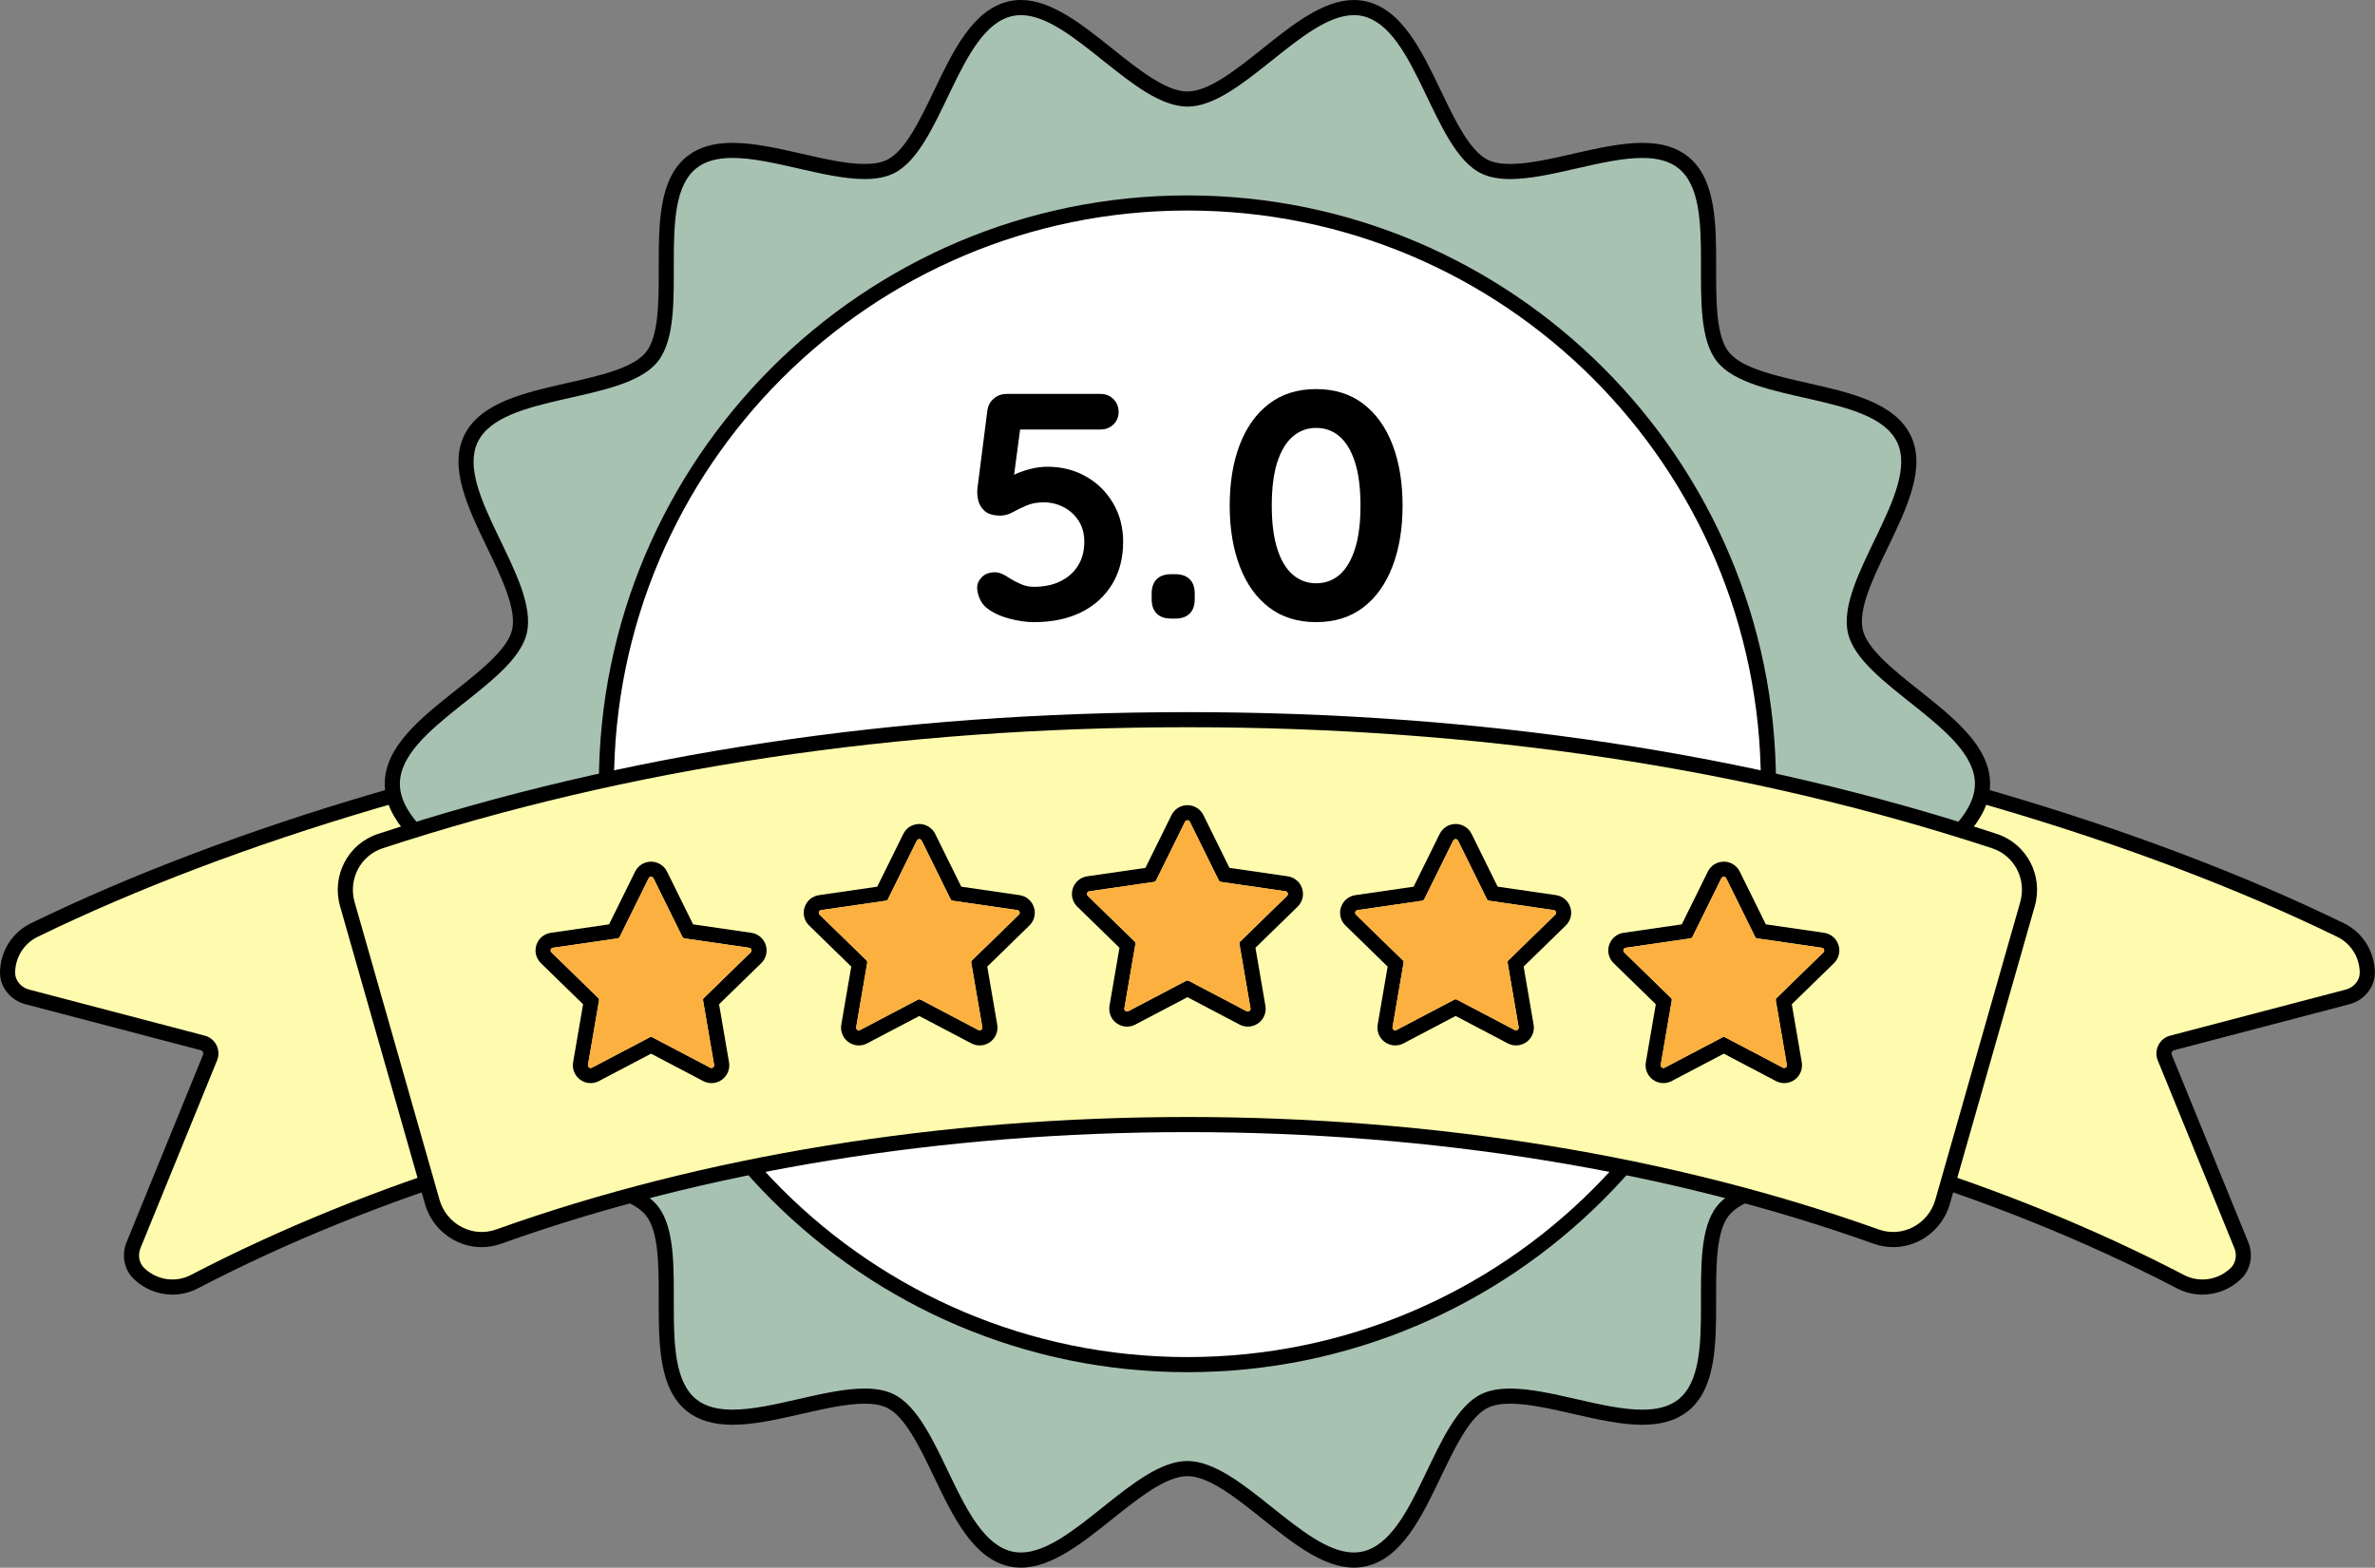 <?xml version="1.0" encoding="UTF-8" standalone="no"?><svg xmlns="http://www.w3.org/2000/svg" xmlns:xlink="http://www.w3.org/1999/xlink" data-name="Layer 2" fill="#000000" height="103.8" preserveAspectRatio="xMidYMid meet" version="1" viewBox="-0.0 0.0 157.2 103.8" width="157.2" zoomAndPan="magnify"><rect x="-0.0" y="0.0" width="157.2" height="103.8" fill="#808080" stroke="none"/><g data-name="Layer 1 copy 2"><g><g><g><g id="change1_2"><path d="m154.921,61.577c-13.502-6.579-31.049-11.673-48.504-14.232-.012-.01-3.419,24.844-3.419,24.844.004,0,.009,0,.013.002,15.584,2.136,29.749,6.647,41.317,12.669,1.254.653,2.731.37,3.681-.563.487-.477.602-1.222.344-1.853l-5.069-12.425c-.164-.401.063-.855.482-.966l11.624-3.05c.744-.195,1.313-.857,1.299-1.627-.021-1.158-.666-2.262-1.768-2.799Z" fill="#fffbae"/></g><g id="change2_4"><path d="m145.778,85.714c-.572,0-1.148-.135-1.681-.412-11.9-6.195-26.131-10.558-41.154-12.617-.131-.018-.257-.088-.337-.194-.08-.106-.122-.24-.104-.371l1.705-12.42q1.745-12.705,2.019-12.818c.083-.035.175-.045.264-.033,17.586,2.578,35.319,7.783,48.65,14.278h0c1.238.603,2.024,1.844,2.05,3.239.018.97-.686,1.861-1.673,2.12l-11.623,3.049c-.083.022-.123.081-.14.114-.016.033-.039.1-.007.18l5.069,12.424c.34.833.156,1.797-.457,2.399-.71.697-1.641,1.061-2.582,1.061Zm-42.217-13.952c14.974,2.105,29.131,6.476,40.999,12.653,1.021.531,2.267.341,3.1-.476.327-.321.419-.846.231-1.308l-5.069-12.424c-.132-.325-.119-.691.038-1.004.157-.314.441-.545.78-.634l11.624-3.05c.546-.143.936-.62.926-1.134-.019-1.017-.589-1.921-1.487-2.358h0c-13.117-6.392-30.535-11.526-47.861-14.114-.379,2.71-2.218,16.107-3.28,23.849Z"/></g></g><g><g id="change1_3"><path d="m2.268,61.577c13.502-6.579,31.049-11.673,48.504-14.232.012-.01,3.419,24.844,3.419,24.844-.004,0-.009,0-.013.002-15.584,2.136-29.749,6.647-41.317,12.669-1.254.653-2.731.37-3.681-.563-.487-.477-.602-1.222-.344-1.853l5.069-12.425c.164-.401-.063-.855-.482-.966l-11.624-3.05c-.744-.195-1.313-.857-1.299-1.627.021-1.158.666-2.262,1.768-2.799Z" fill="#fffbae"/></g><g id="change2_8"><path d="m11.411,85.714c-.94,0-1.871-.364-2.581-1.061-.614-.602-.797-1.566-.457-2.399l5.069-12.425c.032-.08.01-.146-.007-.18-.017-.033-.057-.092-.14-.114l-11.623-3.05c-.986-.258-1.689-1.149-1.672-2.119.025-1.395.811-2.635,2.049-3.239,13.331-6.495,31.063-11.7,48.65-14.278.09-.013.181-.002.264.033q.274.113,2.019,12.818l1.705,12.42c.018.133-.019.269-.101.375-.083.106-.205.175-.339.19-15.023,2.059-29.254,6.422-41.155,12.617-.532.277-1.108.412-1.681.412Zm38.938-37.801c-17.326,2.588-34.745,7.723-47.861,14.114h0c-.898.438-1.468,1.341-1.487,2.358-.01.514.38.991.925,1.133l11.624,3.05c.34.089.624.32.781.634.156.314.17.68.038,1.004l-5.069,12.425c-.188.461-.095.987.231,1.308.833.816,2.078,1.007,3.1.476,11.875-6.181,26.041-10.553,40.999-12.654-1.062-7.742-2.9-21.138-3.28-23.849ZM2.268,61.577h.01-.01Z"/></g></g></g><g><g id="change3_1"><path d="m89.614,103.288c-1.846,0-3.727-1.503-5.718-3.095-1.822-1.457-3.707-2.963-5.301-2.963s-3.479,1.506-5.301,2.963c-1.991,1.591-3.872,3.094-5.717,3.095-.236,0-.469-.026-.691-.076-2.139-.486-3.395-3.105-4.608-5.637-.982-2.049-1.998-4.168-3.355-4.823-.444-.214-.999-.318-1.696-.318-1.257,0-2.788.349-4.269.688-1.528.349-3.109.709-4.468.709-1.156,0-2.042-.259-2.709-.792-1.686-1.346-1.683-4.225-1.68-7.009.002-2.295.005-4.668-.954-5.87-.951-1.191-3.256-1.712-5.486-2.215-2.726-.616-5.544-1.252-6.488-3.209-.924-1.916.316-4.489,1.517-6.977,1.005-2.084,2.045-4.24,1.697-5.77-.329-1.449-2.155-2.9-3.922-4.304-2.209-1.756-4.495-3.572-4.495-5.791s2.285-4.035,4.495-5.791c1.767-1.403,3.593-2.855,3.922-4.304.348-1.53-.692-3.686-1.697-5.771-1.2-2.488-2.44-5.061-1.516-6.977.944-1.957,3.763-2.594,6.489-3.209,2.229-.504,4.535-1.024,5.486-2.216.959-1.202.957-3.575.954-5.87-.003-2.784-.006-5.663,1.68-7.009.667-.533,1.553-.792,2.708-.792,1.359,0,2.939.361,4.468.71,1.48.338,3.012.688,4.269.688.696,0,1.251-.104,1.695-.318,1.357-.655,2.373-2.773,3.355-4.822,1.213-2.533,2.469-5.151,4.608-5.638.223-.05.455-.076.691-.076,1.846,0,3.727,1.503,5.718,3.095,1.823,1.457,3.707,2.963,5.301,2.963s3.479-1.506,5.301-2.963c1.991-1.591,3.872-3.095,5.718-3.095.236,0,.469.026.691.076,2.14.486,3.395,3.105,4.609,5.638.982,2.049,1.998,4.167,3.355,4.823.444.214.999.318,1.696.318,1.257,0,2.788-.35,4.269-.688,1.528-.349,3.109-.71,4.468-.71,1.156,0,2.042.259,2.709.792,1.686,1.346,1.683,4.225,1.679,7.008-.002,2.295-.005,4.669.954,5.871.951,1.191,3.257,1.712,5.487,2.216,2.726.616,5.544,1.252,6.488,3.209.924,1.916-.316,4.489-1.517,6.977-1.005,2.084-2.045,4.24-1.697,5.77.329,1.449,2.155,2.9,3.922,4.303,2.209,1.756,4.495,3.572,4.495,5.791s-2.285,4.034-4.494,5.79c-1.767,1.404-3.593,2.855-3.922,4.304-.348,1.529.692,3.685,1.697,5.77,1.2,2.488,2.441,5.061,1.517,6.978-.944,1.957-3.763,2.594-6.489,3.209-2.229.504-4.535,1.024-5.486,2.216-.959,1.201-.957,3.575-.955,5.87.003,2.784.006,5.662-1.68,7.008-.667.533-1.553.792-2.709.792-1.359,0-2.939-.361-4.468-.71-1.48-.338-3.012-.688-4.269-.688-.696,0-1.251.104-1.695.318-1.357.655-2.373,2.774-3.355,4.823-1.214,2.532-2.469,5.151-4.608,5.637-.223.05-.455.076-.691.076Z" fill="#a8c2b2"/></g><g id="change2_5"><path d="m89.613,1c.196,0,.39.02.58.064,3.583.815,4.624,8.863,7.857,10.423.548.264,1.198.368,1.913.368,2.623,0,6.128-1.397,8.736-1.397.945,0,1.772.183,2.397.683,2.836,2.265.29,9.964,2.555,12.8,2.254,2.822,10.33,2.044,11.915,5.33,1.56,3.233-4.066,9.057-3.251,12.64.789,3.47,8.404,6.274,8.404,9.984s-7.615,6.513-8.404,9.983c-.815,3.583,4.811,9.408,3.251,12.641-1.585,3.286-9.662,2.508-11.915,5.331-2.265,2.836.281,10.535-2.555,12.8-.625.499-1.452.682-2.397.682-2.609,0-6.114-1.397-8.737-1.398-.715,0-1.364.104-1.913.368-3.233,1.56-4.273,9.608-7.857,10.422-.191.043-.384.064-.581.064-3.374,0-7.513-6.057-11.019-6.057s-7.645,6.057-11.019,6.057c-.196,0-.39-.02-.58-.064-3.583-.815-4.624-8.863-7.857-10.423-.548-.264-1.198-.368-1.913-.368-2.623,0-6.128,1.397-8.736,1.397-.945,0-1.772-.183-2.397-.683-2.836-2.265-.29-9.964-2.555-12.8-2.254-2.822-10.33-2.044-11.915-5.33-1.56-3.233,4.066-9.057,3.251-12.64-.789-3.47-8.404-6.274-8.404-9.983s7.615-6.513,8.404-9.983c.815-3.583-4.811-9.408-3.251-12.641,1.585-3.286,9.662-2.508,11.915-5.331,2.265-2.836-.281-10.535,2.555-12.8.625-.499,1.452-.682,2.397-.682,2.609,0,6.114,1.398,8.737,1.398.715,0,1.364-.104,1.913-.368,3.233-1.56,4.273-9.608,7.857-10.422.191-.043.384-.064.581-.064,3.374,0,7.513,6.057,11.019,6.057s7.645-6.057,11.019-6.057m0-1c-2.021,0-4.059,1.629-6.03,3.204-1.755,1.403-3.57,2.853-4.989,2.853s-3.234-1.451-4.989-2.853C71.635,1.629,69.597,0,67.576,0c-.273,0-.543.03-.802.089-2.375.54-3.683,3.269-4.948,5.909-.945,1.971-1.922,4.01-3.121,4.588-.375.181-.858.269-1.478.269-1.201,0-2.704-.343-4.158-.675-1.556-.355-3.164-.722-4.579-.722-1.273,0-2.262.295-3.021.901-1.874,1.497-1.871,4.498-1.868,7.4.002,2.209.005,4.493-.845,5.558-.842,1.054-3.06,1.555-5.206,2.04-2.842.642-5.78,1.306-6.829,3.48-1.029,2.133.265,4.817,1.516,7.411.968,2.007,1.969,4.083,1.66,5.442-.29,1.277-2.047,2.673-3.746,4.023-2.303,1.83-4.684,3.722-4.684,6.182s2.381,4.352,4.684,6.182c1.699,1.35,3.455,2.746,3.746,4.023.309,1.359-.692,3.435-1.66,5.442-1.252,2.595-2.546,5.278-1.517,7.411,1.049,2.174,3.987,2.838,6.829,3.48,2.145.485,4.364.986,5.206,2.04.85,1.064.847,3.349.845,5.558-.003,2.902-.007,5.903,1.868,7.4.759.606,1.748.901,3.021.901,1.415,0,3.024-.367,4.579-.722,1.454-.332,2.957-.675,4.157-.675.62,0,1.103.088,1.479.269,1.2.579,2.177,2.617,3.122,4.588,1.265,2.64,2.574,5.369,4.949,5.909.259.059.529.089.802.089,2.021,0,4.059-1.629,6.03-3.204,1.755-1.403,3.57-2.853,4.989-2.853s3.234,1.451,4.989,2.853c1.971,1.575,4.009,3.204,6.03,3.204.273,0,.543-.03.802-.089,2.375-.54,3.683-3.269,4.948-5.909.945-1.971,1.922-4.01,3.121-4.588.375-.181.859-.269,1.478-.269,1.201,0,2.704.343,4.157.675,1.556.355,3.164.723,4.58.723,1.273,0,2.262-.295,3.021-.901,1.874-1.497,1.871-4.498,1.868-7.4-.002-2.209-.005-4.493.845-5.558.842-1.054,3.06-1.555,5.206-2.04,2.842-.642,5.78-1.306,6.829-3.48,1.029-2.133-.265-4.817-1.516-7.411-.968-2.007-1.969-4.083-1.66-5.442.29-1.277,2.047-2.673,3.746-4.023,2.303-1.83,4.684-3.722,4.684-6.182s-2.381-4.352-4.684-6.182c-1.699-1.35-3.455-2.746-3.746-4.023-.309-1.359.692-3.435,1.66-5.442,1.252-2.595,2.546-5.278,1.517-7.411-1.049-2.174-3.987-2.838-6.829-3.48-2.145-.485-4.364-.986-5.206-2.04-.85-1.064-.847-3.349-.845-5.558.003-2.902.007-5.903-1.868-7.4-.759-.606-1.748-.901-3.021-.901-1.415,0-3.024.367-4.579.722-1.454.332-2.957.675-4.157.675-.62,0-1.103-.088-1.478-.269-1.2-.579-2.177-2.617-3.122-4.588-1.265-2.64-2.574-5.369-4.949-5.909-.259-.059-.529-.089-.802-.089h0Z"/></g></g><g><g id="change4_1"><circle cx="78.595" cy="51.894" fill="#ffffff" r="38.456" transform="rotate(-22.5 78.595 51.893)"/></g><g id="change2_1"><path d="m78.595,13.938c20.963,0,37.956,16.994,37.956,37.956s-16.994,37.956-37.956,37.956-37.956-16.994-37.956-37.956S57.632,13.938,78.595,13.938m0-1c-21.481,0-38.956,17.476-38.956,38.956s17.476,38.956,38.956,38.956,38.956-17.476,38.956-38.956S100.075,12.938,78.595,12.938h0Z"/></g></g><g><g id="change1_1"><path d="m78.595,47.649c-19.564,0-37.666,2.867-53.417,8.037-1.733.569-2.687,2.429-2.187,4.183l5.621,19.711c.538,1.888,2.554,2.953,4.402,2.292,13.121-4.697,28.772-7.416,45.581-7.416s32.459,2.719,45.581,7.416c1.848.662,3.863-.404,4.402-2.292l5.621-19.711c.5-1.754-.453-3.614-2.187-4.183-15.75-5.169-33.853-8.037-53.416-8.037Z" fill="#fffbae"/></g><g id="change2_2"><path d="m125.308,82.57c-.437,0-.875-.076-1.301-.228-13.5-4.833-29.204-7.387-45.413-7.387s-31.912,2.554-45.412,7.387c-1.015.363-2.104.29-3.066-.204-.964-.495-1.688-1.377-1.985-2.421l-5.621-19.711c-.58-2.036.523-4.142,2.512-4.795,16.298-5.349,34.323-8.062,53.572-8.062s37.274,2.712,53.572,8.062c1.989.653,3.093,2.759,2.512,4.795l-5.621,19.711c-.298,1.043-1.021,1.926-1.984,2.421-.559.287-1.161.432-1.766.432Zm-46.713-8.615c16.322,0,32.142,2.575,45.75,7.445.752.269,1.558.215,2.272-.152.718-.369,1.258-1.027,1.479-1.806l5.621-19.711c.433-1.518-.385-3.085-1.861-3.57-16.197-5.316-34.117-8.012-53.261-8.012s-37.063,2.695-53.261,8.012c-1.477.485-2.294,2.053-1.861,3.57l5.621,19.711c.222.779.762,1.437,1.48,1.806.713.368,1.52.422,2.272.152,13.607-4.871,29.427-7.445,45.749-7.445Z"/></g></g><g><g><g id="change2_10"><path d="m43.092,58.05s.006,0,.009,0c.061.003.12.035.152.099l1.916,3.882c.026.053.076.089.135.098l4.284.622c.147.021.205.202.099.305l-3.1,3.021c-.042.041-.061.1-.051.158l.732,4.266c.02.116-.072.21-.176.21-.027,0-.056-.007-.083-.021l-3.831-2.014c-.023-.012-.049-.018-.075-.02-.003,0-.006,0-.01,0-.028,0-.057.006-.082.02l-3.831,2.014c-.027.014-.056.021-.083.021-.104,0-.196-.094-.176-.21l.732-4.266c.01-.058-.009-.117-.051-.158l-3.1-3.021c-.106-.103-.048-.284.099-.305l4.284-.622c.058-.008.109-.045.135-.098l1.916-3.882c.033-.066.096-.099.16-.099m0-1c-.452,0-.857.251-1.057.656l-1.725,3.494-3.856.56c-.447.065-.812.372-.952.802-.14.43-.025.893.298,1.208l2.79,2.72-.659,3.841c-.059.343.036.693.26.959.225.267.554.42.902.42.19,0,.38-.047.548-.136l3.449-1.813,3.449,1.813c.169.089.359.136.549.136.348,0,.677-.153.902-.42.224-.266.319-.615.26-.959l-.659-3.841,2.79-2.72c.324-.316.438-.779.298-1.208-.14-.43-.504-.737-.952-.802l-3.856-.56-1.725-3.494c-.189-.384-.573-.635-1.001-.655-.016,0-.041-.001-.056-.001h0Z"/></g><g id="change5_4"><path d="m49.686,63.056c.106-.103.048-.284-.099-.305l-4.284-.622c-.058-.008-.109-.045-.135-.098l-1.916-3.882c-.031-.063-.091-.096-.152-.099-.067-.003-.135.029-.169.099l-1.916,3.881c-.026.053-.076.089-.135.098l-4.284.622c-.147.021-.205.202-.099.305l3.1,3.021c.042.041.061.1.051.158l-.732,4.266c-.025.146.128.258.26.189l3.831-2.014c.029-.015.06-.021.092-.019.026.001.051.007.075.019l3.831,2.014c.131.069.285-.042.26-.189l-.732-4.266c-.01-.058.009-.117.051-.158l3.1-3.021Z" fill="#fbb040"/></g></g><g><g id="change2_9"><path d="m60.843,55.556s.006,0,.009,0c.061.003.12.035.152.099l1.916,3.882c.026.053.076.089.135.098l4.284.622c.147.021.205.202.099.305l-3.1,3.021c-.042.041-.061.1-.051.158l.732,4.266c.02.116-.072.21-.176.21-.027,0-.056-.007-.083-.021l-3.831-2.014c-.023-.012-.049-.018-.075-.02-.003,0-.006,0-.01,0-.028,0-.057.006-.082.02l-3.831,2.014c-.027.014-.056.021-.083.021-.104,0-.196-.094-.176-.21l.732-4.266c.01-.058-.009-.117-.051-.158l-3.1-3.021c-.106-.103-.048-.284.099-.305l4.284-.622c.058-.008.109-.045.135-.098l1.916-3.882c.033-.066.096-.099.16-.099m0-1c-.452,0-.857.251-1.057.656l-1.725,3.494-3.856.56c-.447.065-.812.373-.952.802-.14.43-.025.893.298,1.208l2.79,2.72-.659,3.841c-.059.343.036.693.26.959.225.267.554.42.902.42.19,0,.38-.047.548-.136l3.449-1.813,3.449,1.813c.169.089.359.136.549.136.348,0,.677-.153.902-.42.224-.266.319-.615.26-.959l-.659-3.841,2.79-2.72c.324-.315.438-.779.298-1.208-.14-.43-.504-.737-.952-.802l-3.856-.56-1.725-3.494c-.189-.384-.573-.635-1.001-.655-.016,0-.041-.001-.056-.001h0Z"/></g><g id="change5_3"><path d="m67.437,60.562c.106-.104.048-.284-.099-.305l-4.283-.622c-.058-.008-.109-.045-.135-.098l-1.916-3.882c-.031-.063-.091-.096-.152-.099-.067-.003-.135.029-.169.099l-1.916,3.882c-.026.053-.076.089-.135.098l-4.284.622c-.147.021-.205.202-.099.305l3.1,3.021c.042.041.061.1.051.158l-.732,4.266c-.025.146.128.258.26.189l3.831-2.014c.029-.015.06-.021.092-.019.026.001.051.007.075.019l3.831,2.014c.131.069.285-.042.26-.189l-.732-4.266c-.01-.058.009-.117.051-.158l3.1-3.021Z" fill="#fbb040"/></g></g><g><g id="change2_11"><path d="m78.594,54.31s.006,0,.009,0c.061.003.12.035.152.099l1.916,3.882c.026.053.076.089.135.098l4.284.622c.147.021.205.202.099.305l-3.1,3.021c-.042.041-.061.1-.051.158l.732,4.266c.02.116-.072.21-.176.21-.027,0-.056-.007-.083-.021l-3.831-2.014c-.023-.012-.049-.018-.075-.02-.003,0-.006,0-.009,0-.028,0-.057.006-.082.02l-3.831,2.014c-.027.014-.056.021-.083.021-.104,0-.196-.094-.176-.21l.732-4.266c.01-.058-.009-.117-.051-.158l-3.1-3.021c-.106-.103-.048-.284.099-.305l4.284-.622c.058-.008.109-.045.135-.098l1.916-3.882c.033-.066.096-.099.16-.099m0-1c-.452,0-.857.251-1.057.656l-1.725,3.494-3.856.56c-.447.065-.812.372-.952.802-.14.43-.025.893.298,1.208l2.79,2.72-.659,3.841c-.059.343.036.693.26.959.225.267.554.42.902.42.19,0,.38-.047.548-.136l3.449-1.813,3.449,1.813c.169.089.359.136.549.136.348,0,.677-.153.902-.42.224-.266.319-.615.26-.959l-.659-3.841,2.79-2.72c.324-.316.438-.779.298-1.208-.14-.43-.504-.737-.952-.802l-3.856-.56-1.725-3.494c-.189-.384-.573-.635-1.001-.655-.016,0-.041-.001-.056-.001h0Z"/></g><g id="change5_5"><path d="m85.188,59.315c.106-.103.048-.284-.099-.305l-4.284-.622c-.058-.008-.109-.045-.135-.098l-1.916-3.881c-.031-.063-.091-.096-.152-.099-.067-.003-.135.029-.169.099l-1.916,3.881c-.026.053-.076.089-.135.098l-4.284.622c-.147.021-.205.202-.099.305l3.1,3.021c.042.041.061.1.051.158l-.732,4.266c-.025.146.128.258.26.189l3.831-2.014c.029-.015.06-.021.092-.019.026.001.051.007.075.019l3.831,2.014c.131.069.285-.042.26-.189l-.732-4.266c-.01-.058.009-.117.051-.158l3.1-3.021Z" fill="#fbb040"/></g></g><g><g id="change2_7"><path d="m96.345,55.556s.006,0,.009,0c.061.003.12.035.152.099l1.916,3.882c.026.053.076.089.135.098l4.284.622c.147.021.205.202.099.305l-3.1,3.021c-.042.041-.061.1-.051.158l.732,4.266c.02.116-.072.21-.176.21-.027,0-.056-.007-.083-.021l-3.831-2.014c-.023-.012-.049-.018-.075-.02-.003,0-.006,0-.01,0-.028,0-.057.006-.082.02l-3.831,2.014c-.027.014-.056.021-.083.021-.104,0-.196-.094-.176-.21l.732-4.266c.01-.058-.009-.117-.051-.158l-3.1-3.021c-.106-.103-.048-.284.099-.305l4.284-.622c.058-.008.109-.045.135-.098l1.916-3.882c.033-.066.096-.099.16-.099m0-1c-.452,0-.857.251-1.057.656l-1.725,3.494-3.856.56c-.447.065-.812.372-.952.802-.14.43-.025.893.298,1.208l2.791,2.72-.659,3.841c-.059.343.036.693.26.958.225.267.554.42.902.42.19,0,.38-.047.548-.136l3.449-1.813,3.449,1.813c.169.089.359.136.549.136.348,0,.677-.153.902-.42.224-.266.319-.615.26-.959l-.659-3.841,2.79-2.72c.324-.316.438-.779.298-1.209-.14-.43-.504-.737-.952-.802l-3.856-.56-1.725-3.494c-.189-.384-.573-.635-1.001-.655-.016,0-.041-.001-.056-.001h0Z"/></g><g id="change5_2"><path d="m102.939,60.562c.106-.104.048-.284-.099-.305l-4.284-.622c-.058-.008-.109-.045-.135-.098l-1.916-3.882c-.031-.063-.091-.096-.152-.099-.067-.003-.135.029-.169.099l-1.916,3.882c-.026.053-.076.089-.135.098l-4.284.622c-.147.021-.205.202-.099.305l3.1,3.021c.042.041.061.1.051.158l-.732,4.266c-.025.146.128.258.26.189l3.831-2.014c.029-.015.06-.021.092-.02.026.001.051.007.075.02l3.831,2.014c.131.069.285-.042.26-.189l-.732-4.266c-.01-.058.009-.117.051-.158l3.1-3.021Z" fill="#fbb040"/></g></g><g><g id="change2_6"><path d="m114.096,58.05s.006,0,.009,0c.061.003.12.035.152.099l1.916,3.882c.026.053.076.089.135.098l4.284.622c.147.021.205.202.099.305l-3.1,3.021c-.042.041-.061.1-.051.158l.732,4.266c.02.116-.072.21-.176.21-.027,0-.056-.007-.083-.021l-3.831-2.014c-.023-.012-.049-.018-.075-.02-.003,0-.006,0-.01,0-.028,0-.057.006-.082.02l-3.831,2.014c-.027.014-.056.021-.083.021-.104,0-.196-.094-.176-.21l.732-4.266c.01-.058-.009-.117-.051-.158l-3.1-3.021c-.106-.103-.048-.284.099-.305l4.283-.622c.058-.008.109-.045.135-.098l1.916-3.882c.033-.066.096-.099.16-.099m0-1c-.452,0-.857.251-1.057.656l-1.725,3.494-3.856.56c-.447.065-.812.372-.952.802-.14.43-.025.893.298,1.208l2.791,2.72-.659,3.841c-.059.343.036.693.26.959.225.267.554.42.902.42.19,0,.379-.047.548-.136l3.449-1.813,3.449,1.813c.169.089.359.136.549.136.348,0,.677-.153.902-.42.224-.266.319-.615.26-.959l-.659-3.841,2.79-2.72c.324-.316.438-.779.298-1.209-.14-.43-.504-.737-.952-.802l-3.856-.56-1.725-3.494c-.189-.384-.573-.635-1.001-.655-.016,0-.041-.001-.056-.001h0Z"/></g><g id="change5_1"><path d="m120.69,63.056c.106-.104.048-.284-.099-.305l-4.284-.622c-.058-.008-.109-.045-.135-.098l-1.916-3.882c-.031-.063-.091-.096-.152-.099-.067-.003-.135.029-.169.099l-1.916,3.882c-.026.053-.076.089-.135.098l-4.284.622c-.147.021-.205.202-.099.305l3.1,3.021c.042.041.061.1.051.158l-.732,4.266c-.025.146.128.258.26.189l3.831-2.014c.029-.015.06-.021.092-.02.026.001.051.007.075.02l3.831,2.014c.131.069.285-.042.26-.189l-.732-4.266c-.01-.058.009-.117.051-.158l3.1-3.021Z" fill="#fbb040"/></g></g></g><g id="change2_3"><path d="m68.449,41.19c-.529,0-1.093-.083-1.693-.247s-1.093-.403-1.479-.718c-.186-.157-.333-.361-.439-.611-.107-.25-.161-.489-.161-.718,0-.243.104-.472.311-.686.207-.214.503-.321.889-.321.257,0,.579.136.964.407.229.143.479.271.75.386.271.114.55.171.835.171.686,0,1.278-.125,1.779-.375.5-.25.886-.596,1.157-1.04.271-.442.407-.964.407-1.564,0-.543-.125-1.007-.375-1.393-.25-.386-.579-.686-.986-.9-.407-.214-.847-.322-1.318-.322-.443,0-.829.072-1.157.214-.329.143-.629.29-.9.439s-.543.225-.814.225c-.472,0-.822-.104-1.05-.311-.229-.207-.372-.453-.429-.739-.057-.286-.071-.542-.042-.771l.664-5.208c.057-.3.204-.546.439-.739s.518-.289.846-.289h6.193c.343,0,.628.114.857.343.228.229.343.514.343.857,0,.329-.115.604-.343.825-.229.222-.515.332-.857.332h-5.529l.236-.193-.579,4.351-.279-.814c.086-.143.271-.279.557-.407s.614-.239.986-.332.736-.139,1.093-.139c.957,0,1.814.218,2.572.653.757.436,1.354,1.029,1.79,1.779.436.75.653,1.597.653,2.54,0,1.071-.243,2.007-.729,2.807-.486.8-1.168,1.418-2.046,1.854-.879.436-1.918.654-3.118.654Z"/><path d="m77.514,40.954c-.415,0-.732-.11-.954-.332-.222-.221-.332-.539-.332-.954v-.364c0-.415.11-.732.332-.954.221-.222.539-.333.954-.333h.278c.415,0,.732.111.954.333s.333.539.333.954v.364c0,.415-.111.732-.333.954-.222.222-.539.332-.954.332h-.278Z"/><path d="m87.114,41.19c-1.229,0-2.269-.325-3.118-.975-.85-.65-1.497-1.557-1.939-2.722-.443-1.164-.664-2.503-.664-4.018,0-1.528.221-2.872.664-4.029s1.089-2.061,1.939-2.711c.85-.65,1.889-.975,3.118-.975s2.268.325,3.118.975c.85.65,1.497,1.554,1.939,2.711s.665,2.5.665,4.029c0,1.515-.222,2.854-.665,4.018-.443,1.165-1.089,2.072-1.939,2.722-.85.65-1.889.975-3.118.975Zm0-2.572c.6,0,1.118-.189,1.554-.568.436-.378.774-.95,1.018-1.714.243-.764.364-1.718.364-2.861,0-1.157-.122-2.114-.364-2.872-.243-.757-.582-1.325-1.018-1.704-.436-.378-.954-.568-1.554-.568-.586,0-1.101.189-1.543.568-.443.379-.786.947-1.029,1.704-.243.757-.364,1.714-.364,2.872,0,1.143.121,2.097.364,2.861.243.765.585,1.336,1.029,1.714.442.379.957.568,1.543.568Z"/></g></g></g></svg>